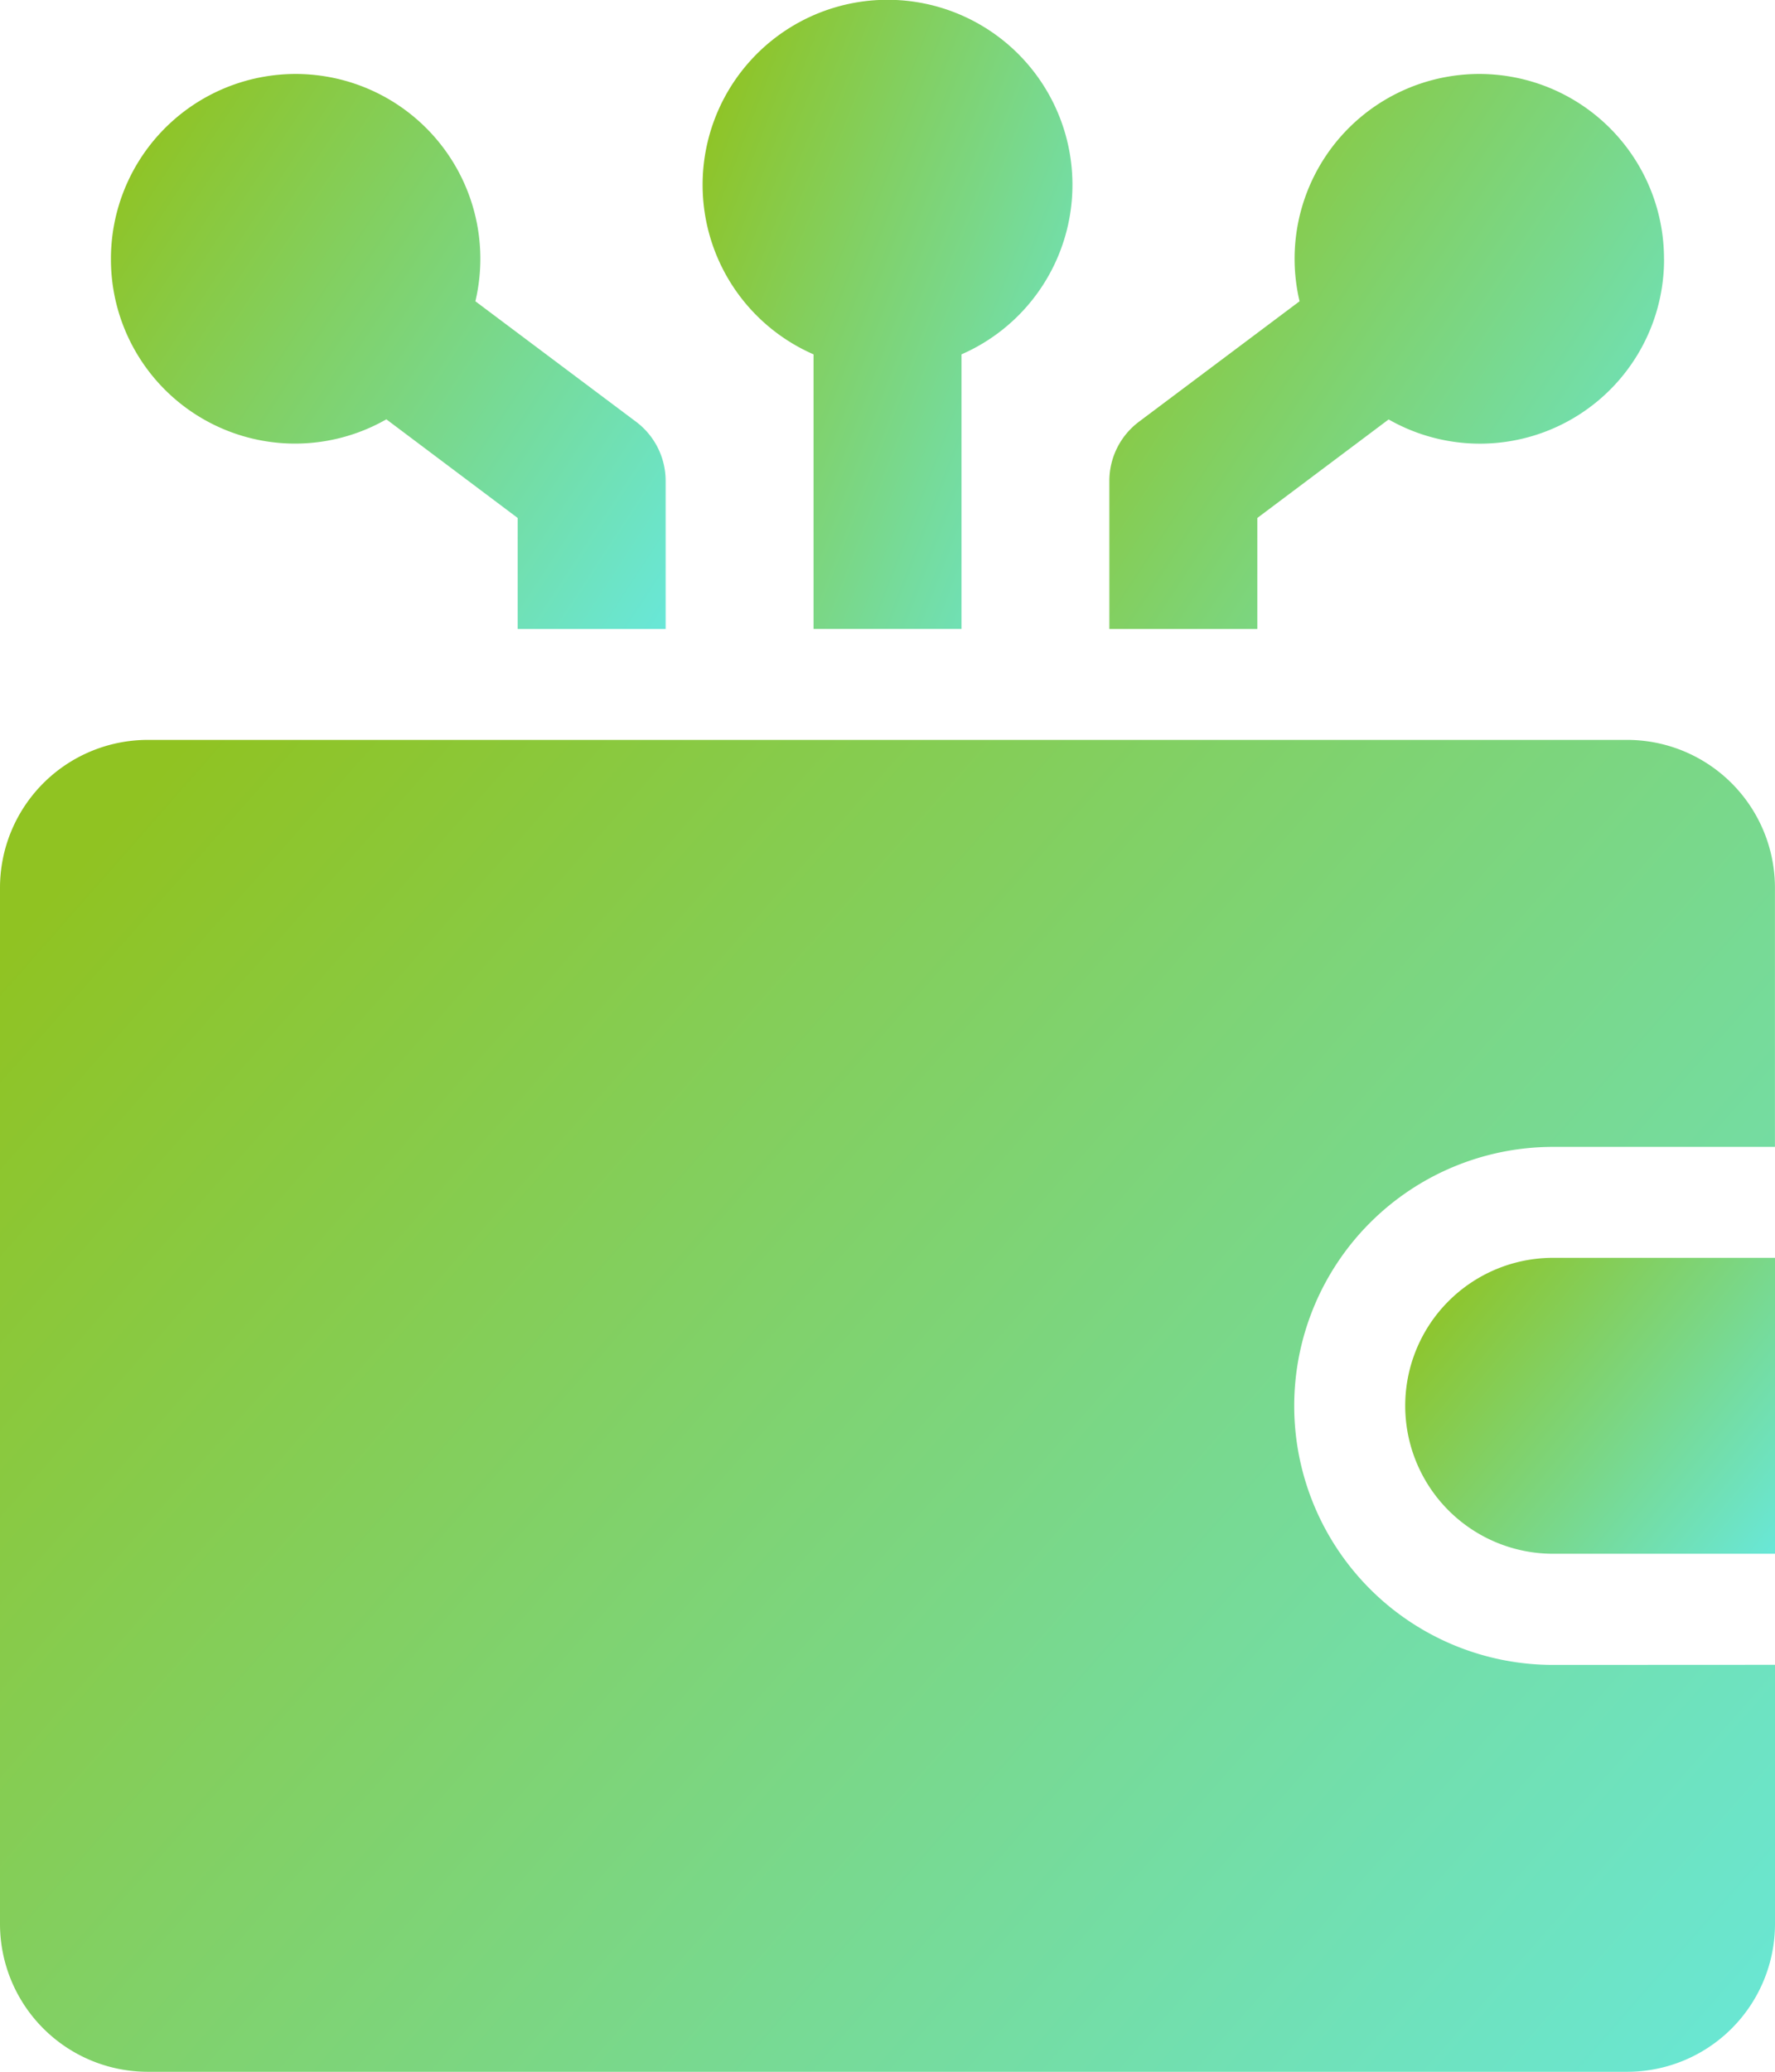 <svg xmlns="http://www.w3.org/2000/svg" xmlns:xlink="http://www.w3.org/1999/xlink" width="32.223" height="37.593" viewBox="0 0 32.223 37.593"><defs><style>.a{fill:url(#a);}</style><linearGradient id="a" x1="1.333" y1="1" x2="0.017" y2="0.14" gradientUnits="objectBoundingBox"><stop offset="0" stop-color="#60efff"/><stop offset="1" stop-color="#90c322"/></linearGradient></defs><g transform="translate(-4 -2)"><path class="a" d="M25.685,19h4.028v5.37H25.685a2.685,2.685,0,1,1,0-5.37Z" transform="translate(6.51 5.824)"/><path class="a" d="M36.223,28.783v4.7a2.684,2.684,0,0,1-2.685,2.685H6.685A2.684,2.684,0,0,1,4,33.482v-18.8A2.684,2.684,0,0,1,6.685,12H33.537a2.684,2.684,0,0,1,2.685,2.685v4.7H32.195a4.7,4.7,0,1,0,0,9.4Z" transform="translate(0 3.426)"/><path class="a" d="M13.5,5.357A3.357,3.357,0,1,1,18.2,8.43v4.982H15.514V8.43A3.354,3.354,0,0,1,13.5,5.357Z" transform="translate(3.255)"/><path class="a" d="M5.5,6.357a3.353,3.353,0,1,1,6.616.767L15.033,9.31a1.342,1.342,0,0,1,.537,1.074V13.07H12.884V11.056L10.5,9.266a3.342,3.342,0,0,1-5-2.909Z" transform="translate(0.514 0.343)"/><path class="a" d="M29.07,6.357a3.343,3.343,0,0,1-5,2.911l-2.384,1.788V13.07H19V10.384a1.342,1.342,0,0,1,.537-1.074l2.916-2.186a3.353,3.353,0,1,1,6.616-.768Z" transform="translate(5.139 0.343)"/></g></svg>